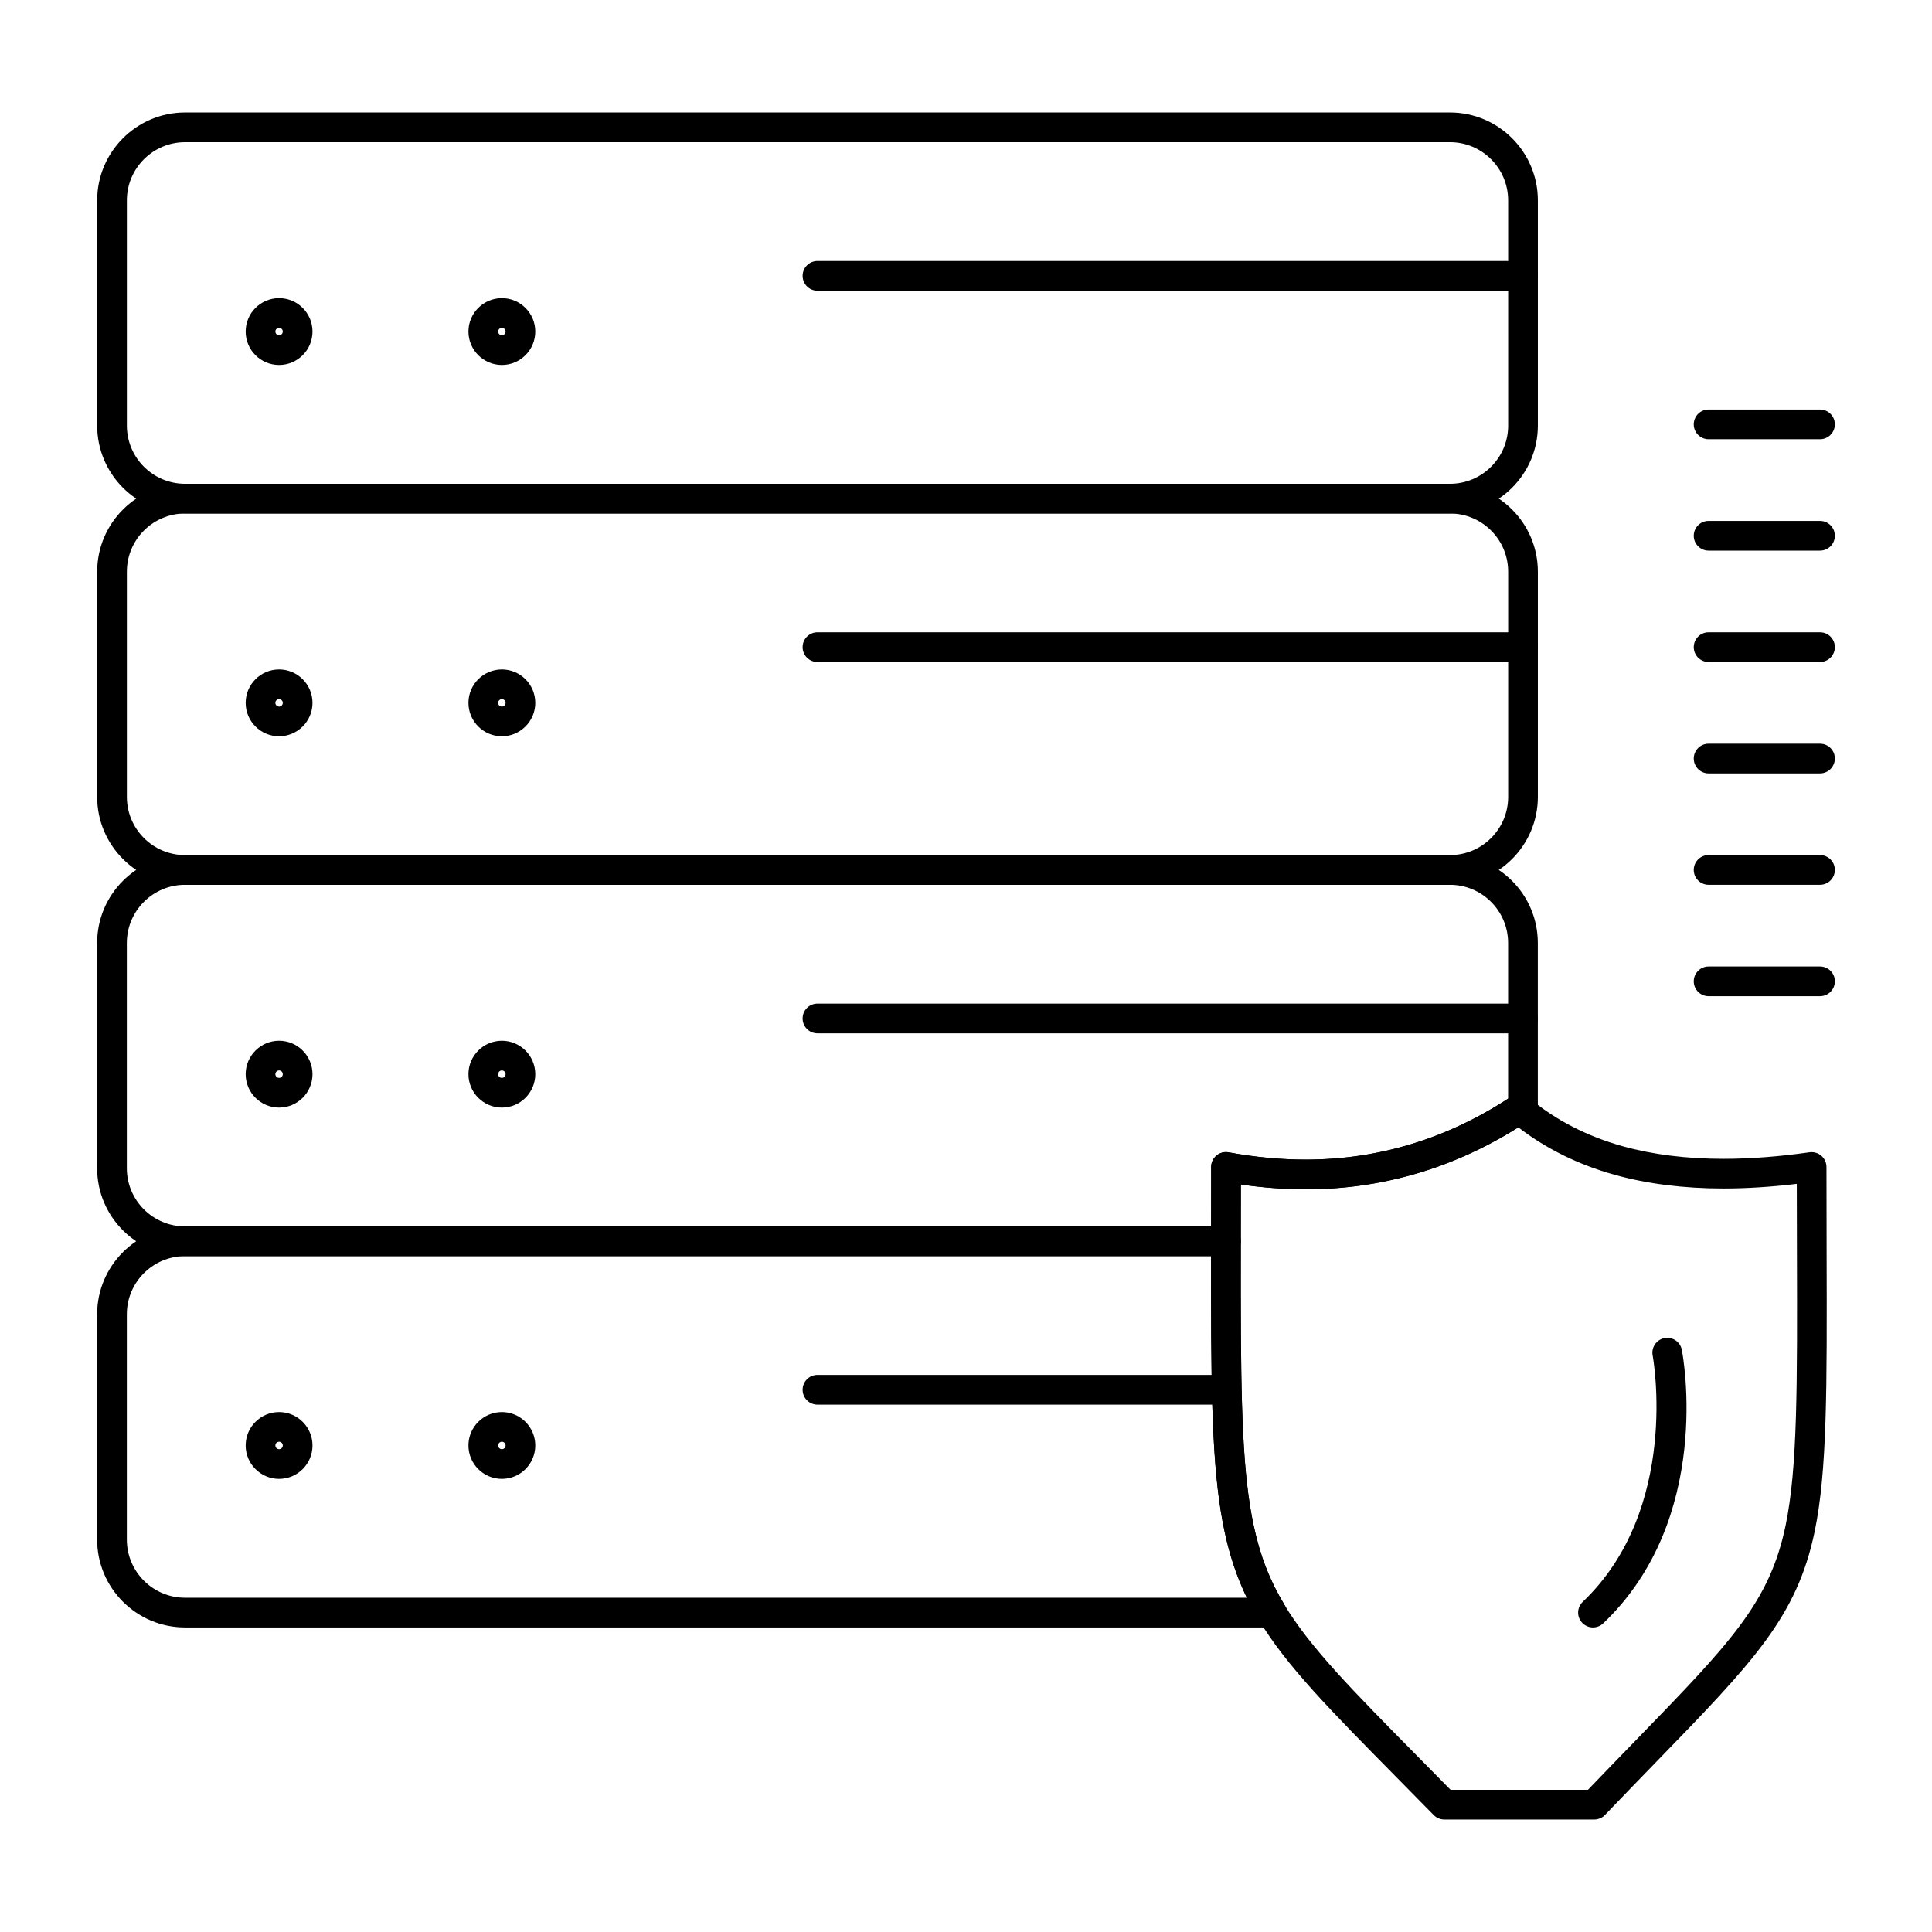 <?xml version="1.0" encoding="UTF-8"?>
<!-- Uploaded to: ICON Repo, www.svgrepo.com, Generator: ICON Repo Mixer Tools -->
<svg fill="#000000" width="800px" height="800px" version="1.1" viewBox="144 144 512 512" xmlns="http://www.w3.org/2000/svg">
 <g>
  <path d="m528.25 280.08h-335.21c-12.84 0-23.289-10.445-23.289-23.289v-59.695c0-12.84 10.445-23.289 23.289-23.289h335.22c12.84 0 23.289 10.445 23.289 23.289v59.695c-0.004 12.844-10.453 23.289-23.293 23.289zm-335.21-98.398c-8.5 0-15.418 6.914-15.418 15.414v59.695c0 8.5 6.914 15.418 15.418 15.418h335.22c8.5 0 15.418-6.914 15.418-15.418l-0.004-59.695c0-8.5-6.914-15.418-15.418-15.418z"/>
  <path d="m547.6 221.04h-186.96c-2.172 0-3.938-1.762-3.938-3.938 0-2.172 1.762-3.938 3.938-3.938h186.96c2.172 0 3.938 1.762 3.938 3.938s-1.762 3.938-3.938 3.938z"/>
  <path d="m217.96 240.72c-4.883 0-8.855-3.973-8.855-8.855 0-4.883 3.973-8.855 8.855-8.855 4.883 0 8.855 3.973 8.855 8.855 0 4.883-3.973 8.855-8.855 8.855zm0-9.84c-0.543 0-0.984 0.441-0.984 0.984 0 0.543 0.441 0.984 0.984 0.984s0.984-0.441 0.984-0.984c0-0.543-0.441-0.984-0.984-0.984z"/>
  <path d="m277 240.72c-4.883 0-8.855-3.973-8.855-8.855 0-4.883 3.973-8.855 8.855-8.855s8.855 3.973 8.855 8.855c0 4.883-3.977 8.855-8.855 8.855zm0-9.84c-0.543 0-0.984 0.441-0.984 0.984 0 0.543 0.441 0.984 0.984 0.984s0.984-0.441 0.984-0.984c-0.004-0.543-0.445-0.984-0.984-0.984z"/>
  <path d="m528.25 378.48h-335.21c-12.84 0-23.289-10.445-23.289-23.289v-59.695c0-12.84 10.445-23.289 23.289-23.289h335.22c12.84 0 23.289 10.445 23.289 23.289v59.695c-0.004 12.844-10.453 23.289-23.293 23.289zm-335.21-98.402c-8.5 0-15.418 6.914-15.418 15.418v59.695c0 8.5 6.914 15.418 15.418 15.418h335.22c8.5 0 15.418-6.914 15.418-15.418v-59.695c0-8.5-6.914-15.418-15.418-15.418z"/>
  <path d="m547.6 319.44h-186.96c-2.172 0-3.938-1.762-3.938-3.938 0-2.172 1.762-3.938 3.938-3.938h186.96c2.172 0 3.938 1.762 3.938 3.938 0 2.176-1.762 3.938-3.938 3.938z"/>
  <path d="m217.96 339.12c-4.883 0-8.855-3.973-8.855-8.855 0-4.883 3.973-8.855 8.855-8.855 4.883 0 8.855 3.973 8.855 8.855 0 4.879-3.973 8.855-8.855 8.855zm0-9.844c-0.543 0-0.984 0.441-0.984 0.984s0.441 0.984 0.984 0.984 0.984-0.441 0.984-0.984c0-0.539-0.441-0.984-0.984-0.984z"/>
  <path d="m277 339.12c-4.883 0-8.855-3.973-8.855-8.855 0-4.883 3.973-8.855 8.855-8.855s8.855 3.973 8.855 8.855c0 4.879-3.977 8.855-8.855 8.855zm0-9.844c-0.543 0-0.984 0.441-0.984 0.984s0.441 0.984 0.984 0.984 0.984-0.441 0.984-0.984c-0.004-0.539-0.445-0.984-0.984-0.984z"/>
  <path d="m547.6 417.84h-186.96c-2.172 0-3.938-1.762-3.938-3.938 0-2.172 1.762-3.938 3.938-3.938h186.96c2.172 0 3.938 1.762 3.938 3.938s-1.762 3.938-3.938 3.938z"/>
  <path d="m217.96 437.52c-4.883 0-8.855-3.973-8.855-8.855 0-4.883 3.973-8.855 8.855-8.855 4.883 0 8.855 3.973 8.855 8.855 0 4.883-3.973 8.855-8.855 8.855zm0-9.84c-0.543 0-0.984 0.441-0.984 0.984s0.441 0.984 0.984 0.984 0.984-0.441 0.984-0.984-0.441-0.984-0.984-0.984z"/>
  <path d="m277 437.52c-4.883 0-8.855-3.973-8.855-8.855 0-4.883 3.973-8.855 8.855-8.855s8.855 3.973 8.855 8.855c0 4.883-3.977 8.855-8.855 8.855zm0-9.84c-0.543 0-0.984 0.441-0.984 0.984s0.441 0.984 0.984 0.984 0.984-0.441 0.984-0.984c-0.004-0.543-0.445-0.984-0.984-0.984z"/>
  <path d="m468.88 516.24h-108.24c-2.172 0-3.938-1.762-3.938-3.938 0-2.172 1.762-3.938 3.938-3.938h108.24c2.172 0 3.938 1.762 3.938 3.938 0 2.176-1.766 3.938-3.938 3.938z"/>
  <path d="m217.96 535.92c-4.883 0-8.855-3.973-8.855-8.855 0-4.883 3.973-8.855 8.855-8.855 4.883 0 8.855 3.973 8.855 8.855 0 4.887-3.973 8.855-8.855 8.855zm0-9.84c-0.543 0-0.984 0.441-0.984 0.984 0 0.543 0.441 0.984 0.984 0.984s0.984-0.441 0.984-0.984c0-0.543-0.441-0.984-0.984-0.984z"/>
  <path d="m277 535.92c-4.883 0-8.855-3.973-8.855-8.855 0-4.883 3.973-8.855 8.855-8.855s8.855 3.973 8.855 8.855c0 4.887-3.977 8.855-8.855 8.855zm0-9.84c-0.543 0-0.984 0.441-0.984 0.984 0 0.543 0.441 0.984 0.984 0.984s0.984-0.441 0.984-0.984c-0.004-0.543-0.445-0.984-0.984-0.984z"/>
  <path d="m468.89 476.88h-275.86c-12.84 0-23.289-10.445-23.289-23.289v-59.695c0-12.84 10.445-23.289 23.289-23.289h335.22c12.84 0 23.289 10.445 23.289 23.289v44.773c0 1.516-0.871 2.898-2.238 3.551-0.809 0.387-1.703 0.477-2.543 0.293-17.445 11.055-36.52 16.656-56.734 16.656-5.598 0-11.355-0.43-17.176-1.285-0.004 4.644-0.012 9.078-0.016 13.32l-0.004 1.742c-0.008 2.176-1.77 3.934-3.941 3.934zm-275.86-98.398c-8.5 0-15.418 6.914-15.418 15.418v59.695c0 8.5 6.914 15.414 15.418 15.414h271.93c0.008-4.981 0.016-10.227 0.016-15.762 0-1.168 0.52-2.277 1.418-3.023 0.898-0.746 2.082-1.062 3.231-0.844 6.93 1.277 13.789 1.922 20.395 1.922 19.129 0 37.168-5.434 53.645-16.156v-41.246c0-8.5-6.914-15.418-15.418-15.418z"/>
  <path d="m481.04 575.29h-288.01c-12.84 0-23.289-10.445-23.289-23.289v-59.695c0-12.844 10.445-23.289 23.289-23.289h275.86c1.047 0 2.047 0.414 2.785 1.156 0.738 0.738 1.152 1.742 1.152 2.785-0.008 4.965-0.012 9.672-0.008 14.117 0.027 30.688 0.547 47.66 3.402 61.113 1.707 8.043 4.227 14.543 8.156 21.078 0.723 1.156 0.801 2.621 0.18 3.852-0.668 1.332-2.027 2.172-3.516 2.172zm-288.01-98.402c-8.5 0-15.418 6.914-15.418 15.418v59.695c0 8.5 6.914 15.414 15.418 15.414h281.4c-2.625-5.43-4.543-11.152-5.91-17.594-3.004-14.137-3.543-31.496-3.574-62.742-0.004-3.258 0-6.656 0.004-10.195z"/>
  <path d="m566.5 626.19h-39.742c-1.059 0-2.07-0.426-2.812-1.18-3.555-3.629-6.891-7.012-10.023-10.184-17.445-17.68-28.973-29.359-36.266-41.453-4.359-7.231-7.266-14.715-9.141-23.547-3.004-14.137-3.543-31.496-3.574-62.742-0.004-5.289 0.004-10.934 0.012-16.965 0.008-5.309 0.016-10.922 0.016-16.863 0-1.168 0.52-2.277 1.418-3.023 0.898-0.746 2.082-1.062 3.231-0.844 6.93 1.277 13.793 1.922 20.395 1.922 19.434 0 37.75-5.609 54.438-16.676 1.457-0.965 3.375-0.855 4.711 0.27 6.977 5.875 15.34 10.199 24.855 12.855 7.945 2.215 16.938 3.34 26.73 3.34 7.062 0 14.73-0.586 22.793-1.734 1.133-0.156 2.273 0.176 3.137 0.922s1.355 1.832 1.355 2.973c0 8.117 0.02 15.609 0.039 22.547 0.102 36.152 0.16 57.977-3.156 74-4.699 22.699-16.344 34.691-41.855 60.969-4.094 4.215-8.73 8.992-13.723 14.207-0.734 0.77-1.762 1.207-2.836 1.207zm-38.086-7.875h36.41c4.566-4.762 8.816-9.137 12.598-13.031 25.152-25.902 35.562-36.621 39.793-57.078 3.152-15.223 3.09-36.738 2.992-72.383-0.016-5.648-0.031-11.664-0.039-18.086-6.801 0.812-13.312 1.223-19.414 1.227-10.508 0-20.215-1.223-28.848-3.629-9.602-2.68-18.172-6.902-25.527-12.574-17.344 10.898-36.289 16.422-56.359 16.422-5.598 0-11.352-0.43-17.176-1.285-0.004 4.25-0.008 8.324-0.016 12.238-0.008 6.023-0.02 11.66-0.012 16.945 0.027 30.688 0.547 47.66 3.402 61.113 1.711 8.059 4.234 14.57 8.184 21.117 6.812 11.297 18.074 22.711 35.125 39.988 2.797 2.828 5.754 5.828 8.887 9.016z"/>
  <path d="m626.32 408h-29.52c-2.172 0-3.938-1.762-3.938-3.938 0-2.172 1.762-3.938 3.938-3.938h29.52c2.172 0 3.938 1.762 3.938 3.938-0.004 2.176-1.766 3.938-3.938 3.938z"/>
  <path d="m626.32 378.48h-29.52c-2.172 0-3.938-1.762-3.938-3.938 0-2.172 1.762-3.938 3.938-3.938h29.52c2.172 0 3.938 1.762 3.938 3.938-0.004 2.176-1.766 3.938-3.938 3.938z"/>
  <path d="m626.32 348.96h-29.52c-2.172 0-3.938-1.762-3.938-3.938 0-2.172 1.762-3.938 3.938-3.938h29.52c2.172 0 3.938 1.762 3.938 3.938-0.004 2.172-1.766 3.938-3.938 3.938z"/>
  <path d="m626.32 319.44h-29.52c-2.172 0-3.938-1.762-3.938-3.938 0-2.172 1.762-3.938 3.938-3.938h29.52c2.172 0 3.938 1.762 3.938 3.938-0.004 2.176-1.766 3.938-3.938 3.938z"/>
  <path d="m626.32 289.92h-29.52c-2.172 0-3.938-1.762-3.938-3.938 0-2.172 1.762-3.938 3.938-3.938h29.52c2.172 0 3.938 1.762 3.938 3.938-0.004 2.176-1.766 3.938-3.938 3.938z"/>
  <path d="m626.32 260.4h-29.52c-2.172 0-3.938-1.762-3.938-3.938 0-2.172 1.762-3.938 3.938-3.938h29.52c2.172 0 3.938 1.762 3.938 3.938-0.004 2.176-1.766 3.938-3.938 3.938z"/>
  <path d="m566.16 575.29c-1.039 0-2.078-0.41-2.852-1.219-1.5-1.574-1.441-4.066 0.133-5.566 25.945-24.723 18.609-64.883 18.531-65.285-0.41-2.133 0.988-4.195 3.121-4.609 2.137-0.406 4.195 0.98 4.609 3.113 0.352 1.812 8.277 44.746-20.828 72.477-0.762 0.727-1.742 1.09-2.715 1.09z"/>
 </g>
</svg>